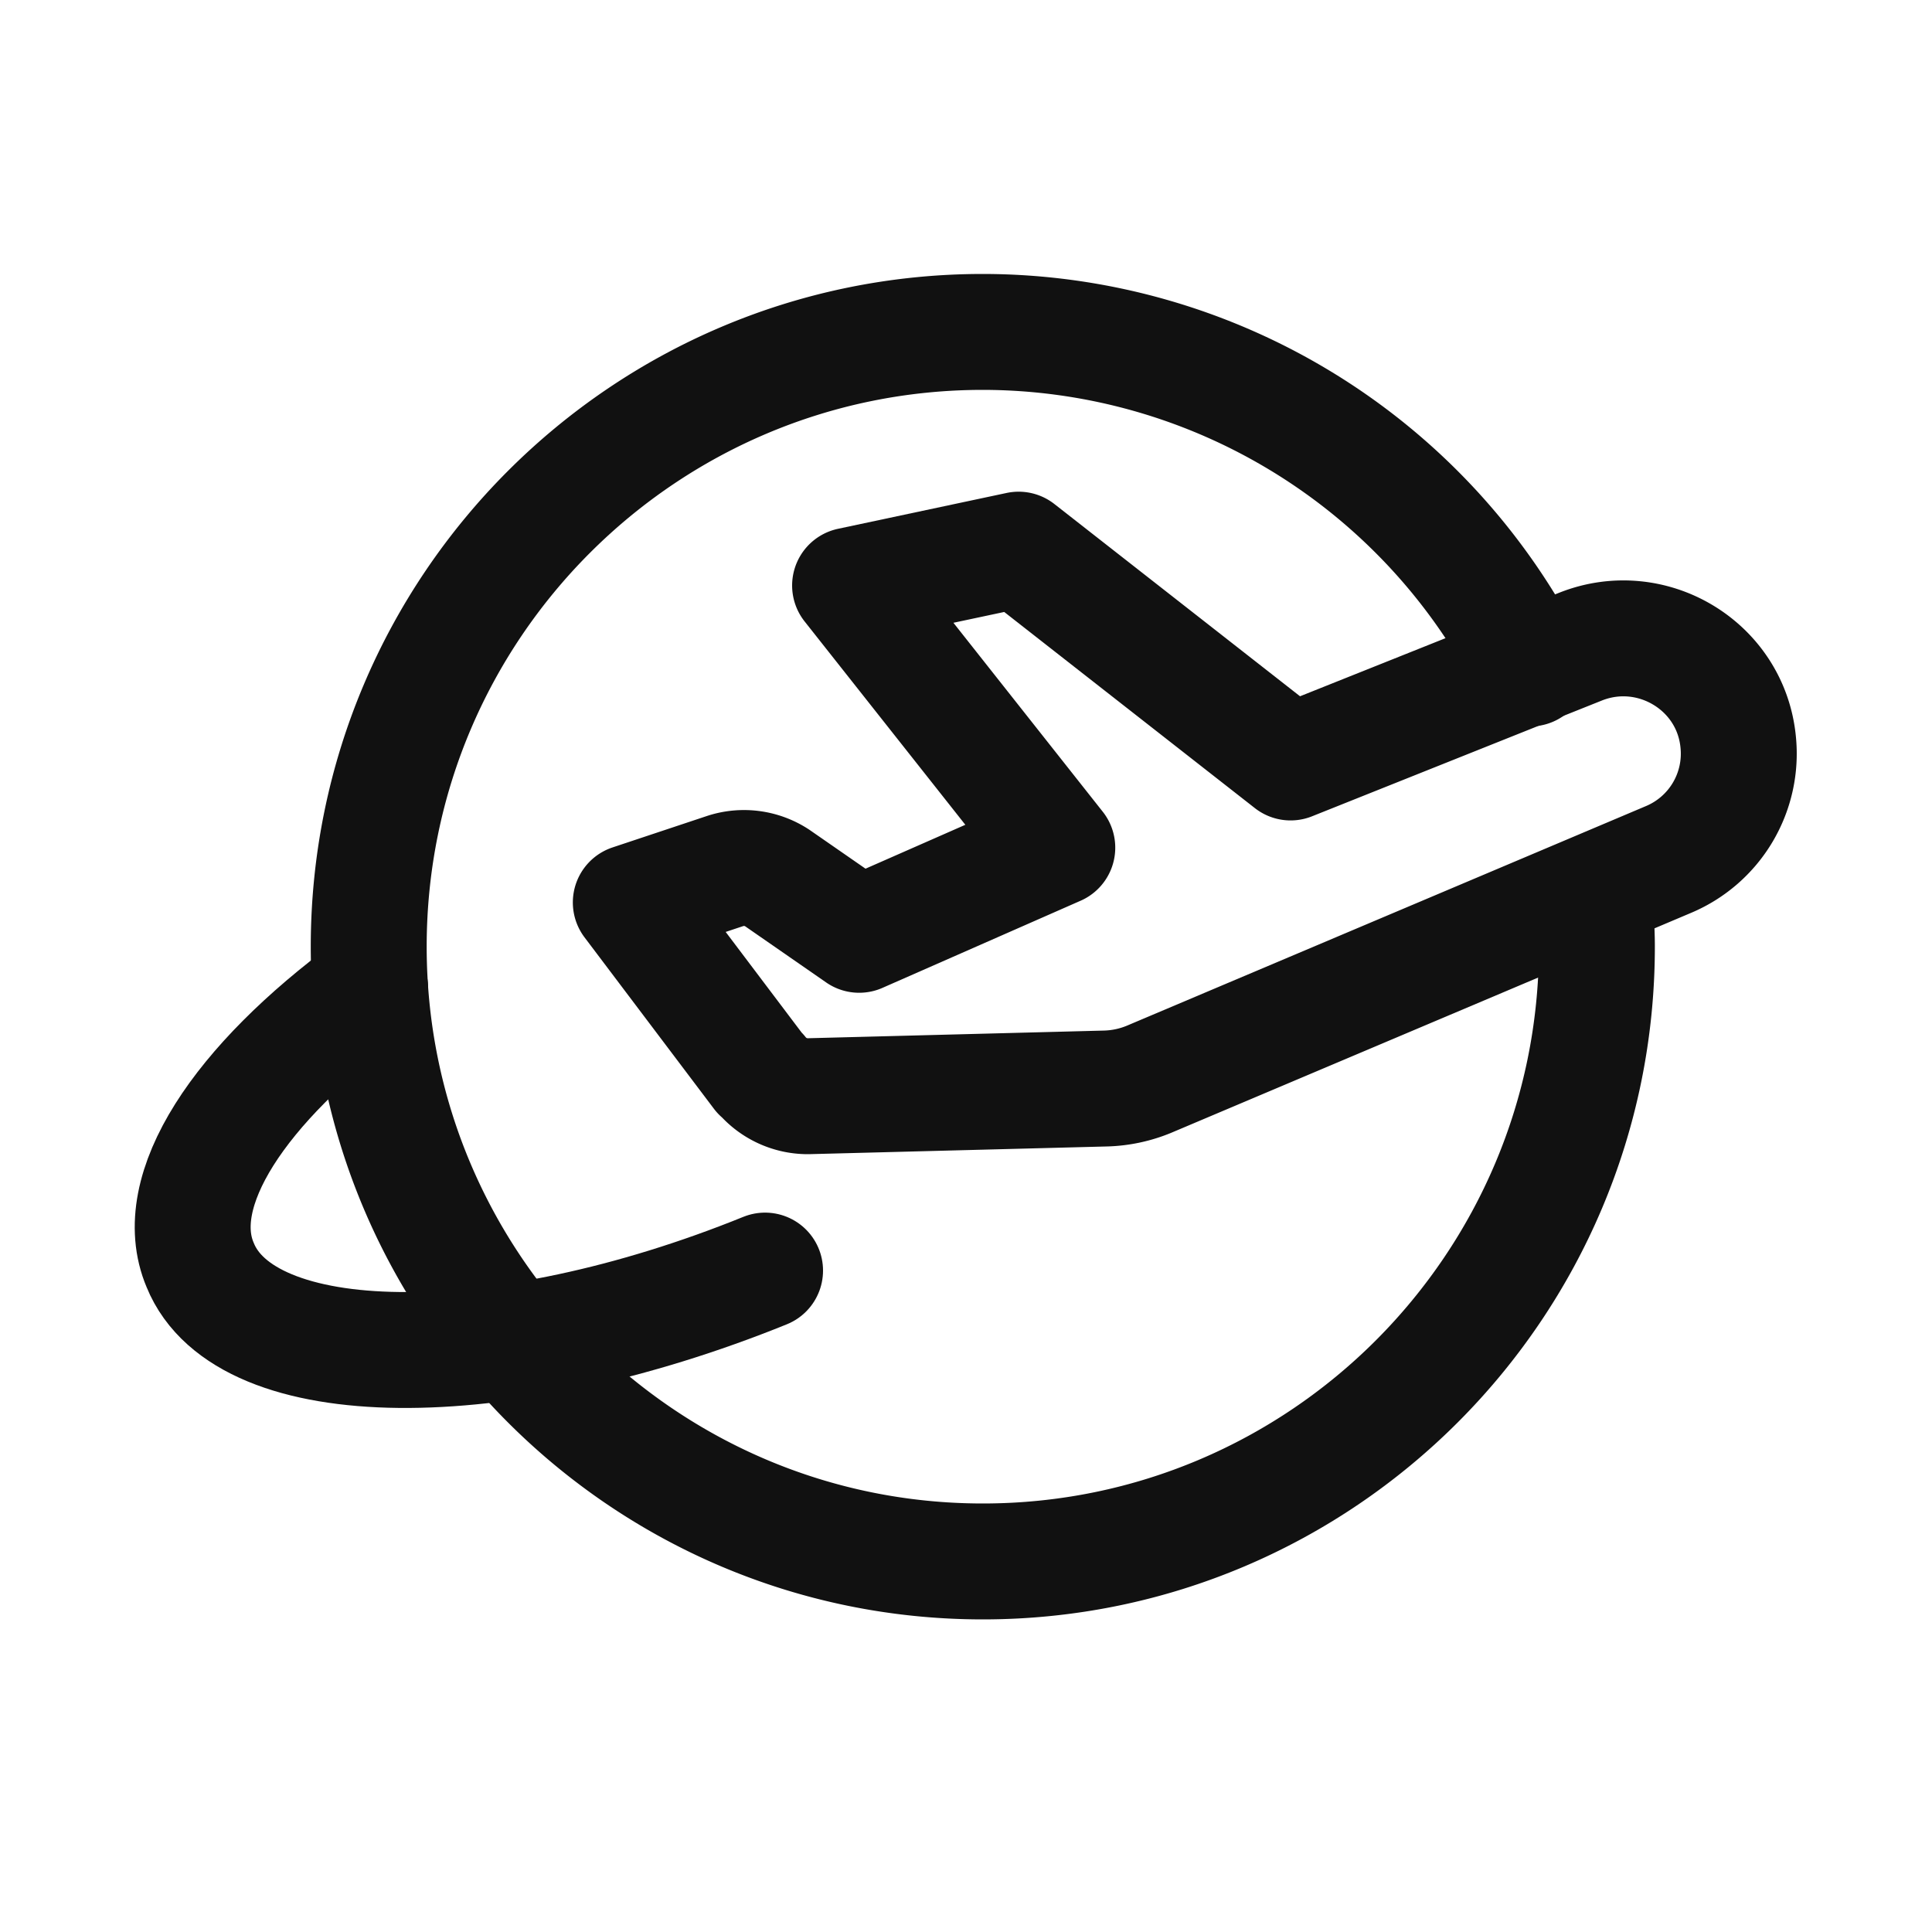 <svg width="20" height="20" viewBox="0 0 20 20" fill="none" xmlns="http://www.w3.org/2000/svg">
    <g clip-path="url(#u4p2o1c8wa)" stroke="#111" stroke-width="1.2" stroke-linecap="round" stroke-linejoin="round">
        <path d="M7.869 11.116 6.53 9.342l.982-.327a.626.626 0 0 1 .531.072l.851.59 2.051-.902L8.8 6.061l1.745-.371 2.815 2.203 3.004-1.2c.734-.29 1.549.197 1.629.982a1.188 1.188 0 0 1-.72 1.222l-5.382 2.277a1.267 1.267 0 0 1-.437.094l-3.09.08a.627.627 0 0 1-.495-.24v.007z"/>
        <path d="M15.84 6.92a6.36 6.36 0 0 0-5.666-3.484c-3.505 0-6.357 2.851-6.357 6.364s2.852 6.364 6.357 6.364c3.506 0 6.357-2.851 6.357-6.364 0-.19-.015-.378-.03-.56"/>
        <path d="M3.832 10.23c-1.353.995-2.087 2.094-1.76 2.865.465 1.149 3.084 1.178 5.848.058"/>
    </g>
    <defs>
        <clipPath id="u4p2o1c8wa">
            <path fill="#fff" d="M0 0h20v20H0z"/>
        </clipPath>
    </defs>
</svg>
